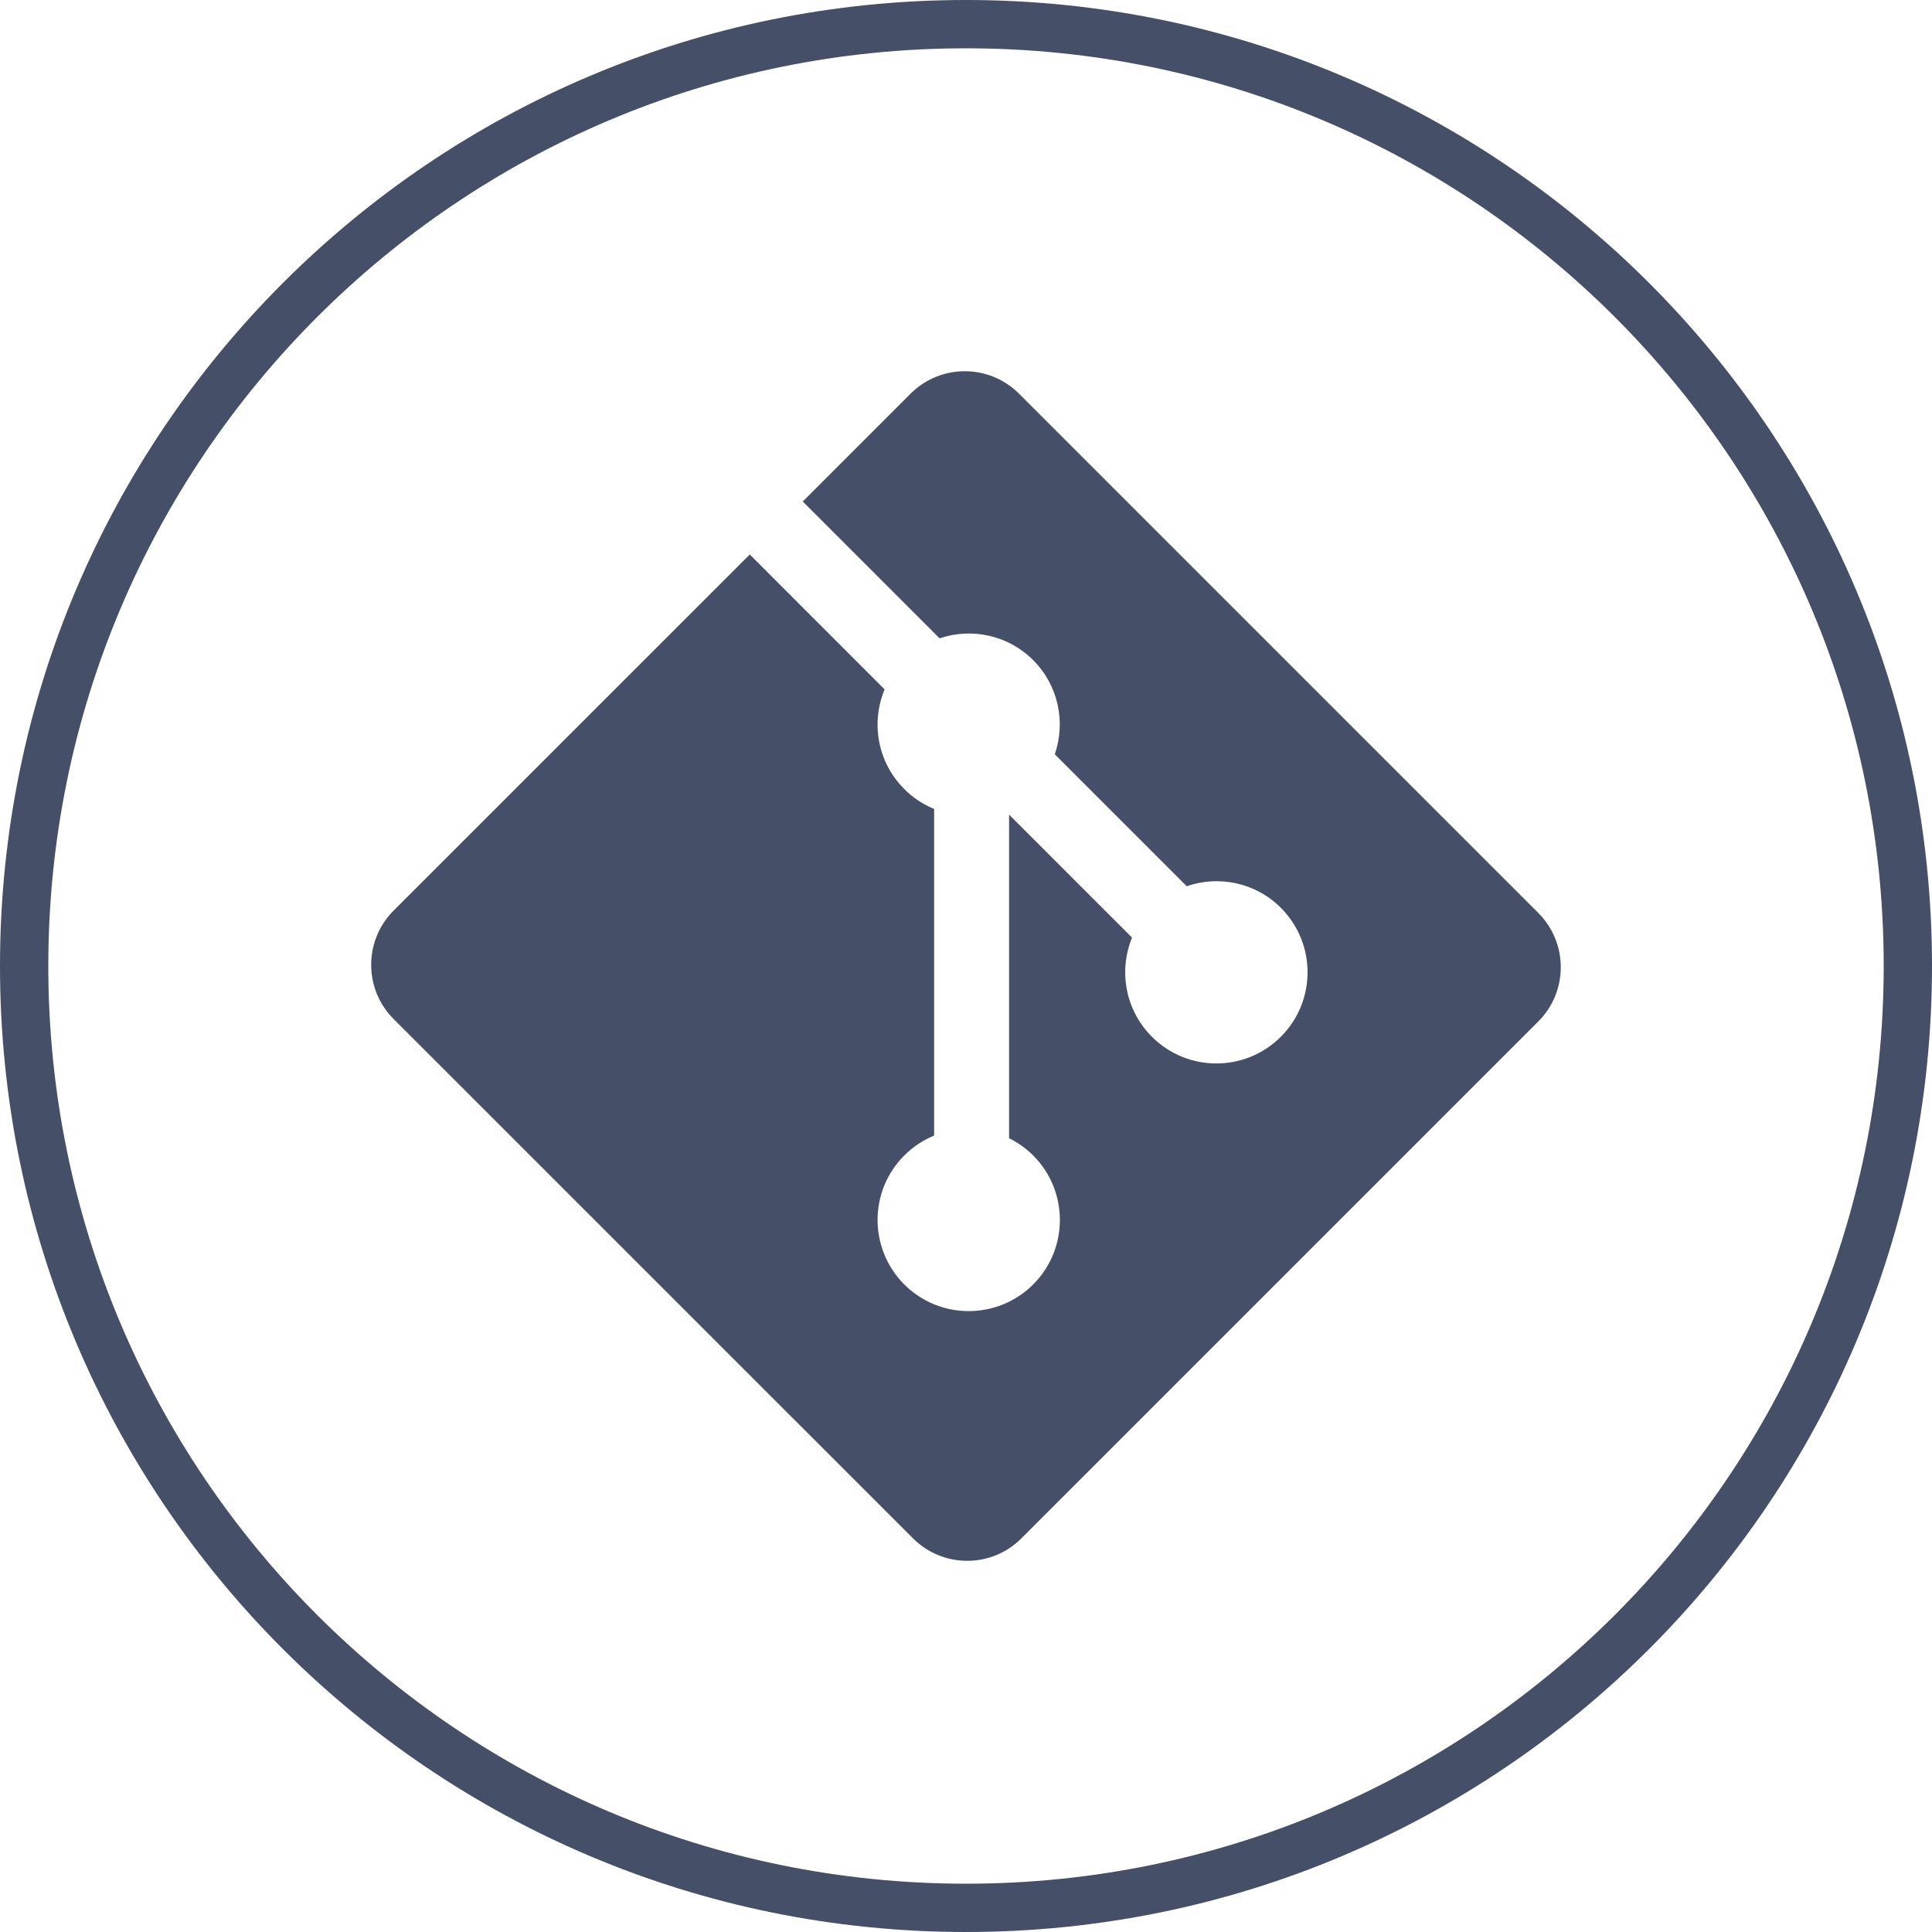 <?xml version="1.0" encoding="UTF-8"?> <svg xmlns="http://www.w3.org/2000/svg" width="40" height="40" viewBox="0 0 40 40" fill="none"><path fill-rule="evenodd" clip-rule="evenodd" d="M20 39C30.493 39 39 30.493 39 20C39 9.507 30.493 1 20 1C9.507 1 1 9.507 1 20C1 30.493 9.507 39 20 39ZM20 40C31.046 40 40 31.046 40 20C40 8.954 31.046 0 20 0C8.954 0 0 8.954 0 20C0 31.046 8.954 40 20 40Z" fill="#454F67"></path><path d="M31.85 18.903L21.097 8.15C20.477 7.531 19.473 7.531 18.853 8.15L16.62 10.383L19.453 13.216C20.111 12.993 20.866 13.143 21.391 13.668C21.918 14.196 22.066 14.957 21.838 15.617L24.569 18.348C25.229 18.12 25.991 18.267 26.518 18.795C27.256 19.532 27.256 20.727 26.518 21.465C25.781 22.202 24.587 22.202 23.849 21.465C23.294 20.91 23.157 20.095 23.438 19.412L20.892 16.866V23.566C21.071 23.655 21.241 23.773 21.391 23.923C22.128 24.66 22.128 25.855 21.391 26.593C20.654 27.329 19.458 27.329 18.722 26.593C17.985 25.854 17.985 24.66 18.722 23.923C18.904 23.741 19.115 23.603 19.34 23.511V16.748C19.115 16.656 18.904 16.52 18.722 16.336C18.163 15.778 18.029 14.959 18.315 14.273L15.523 11.48L8.149 18.853C7.53 19.473 7.53 20.478 8.149 21.097L18.903 31.85C19.523 32.47 20.527 32.47 21.147 31.85L31.85 21.147C32.469 20.527 32.469 19.523 31.85 18.903Z" fill="#454F67"></path></svg> 